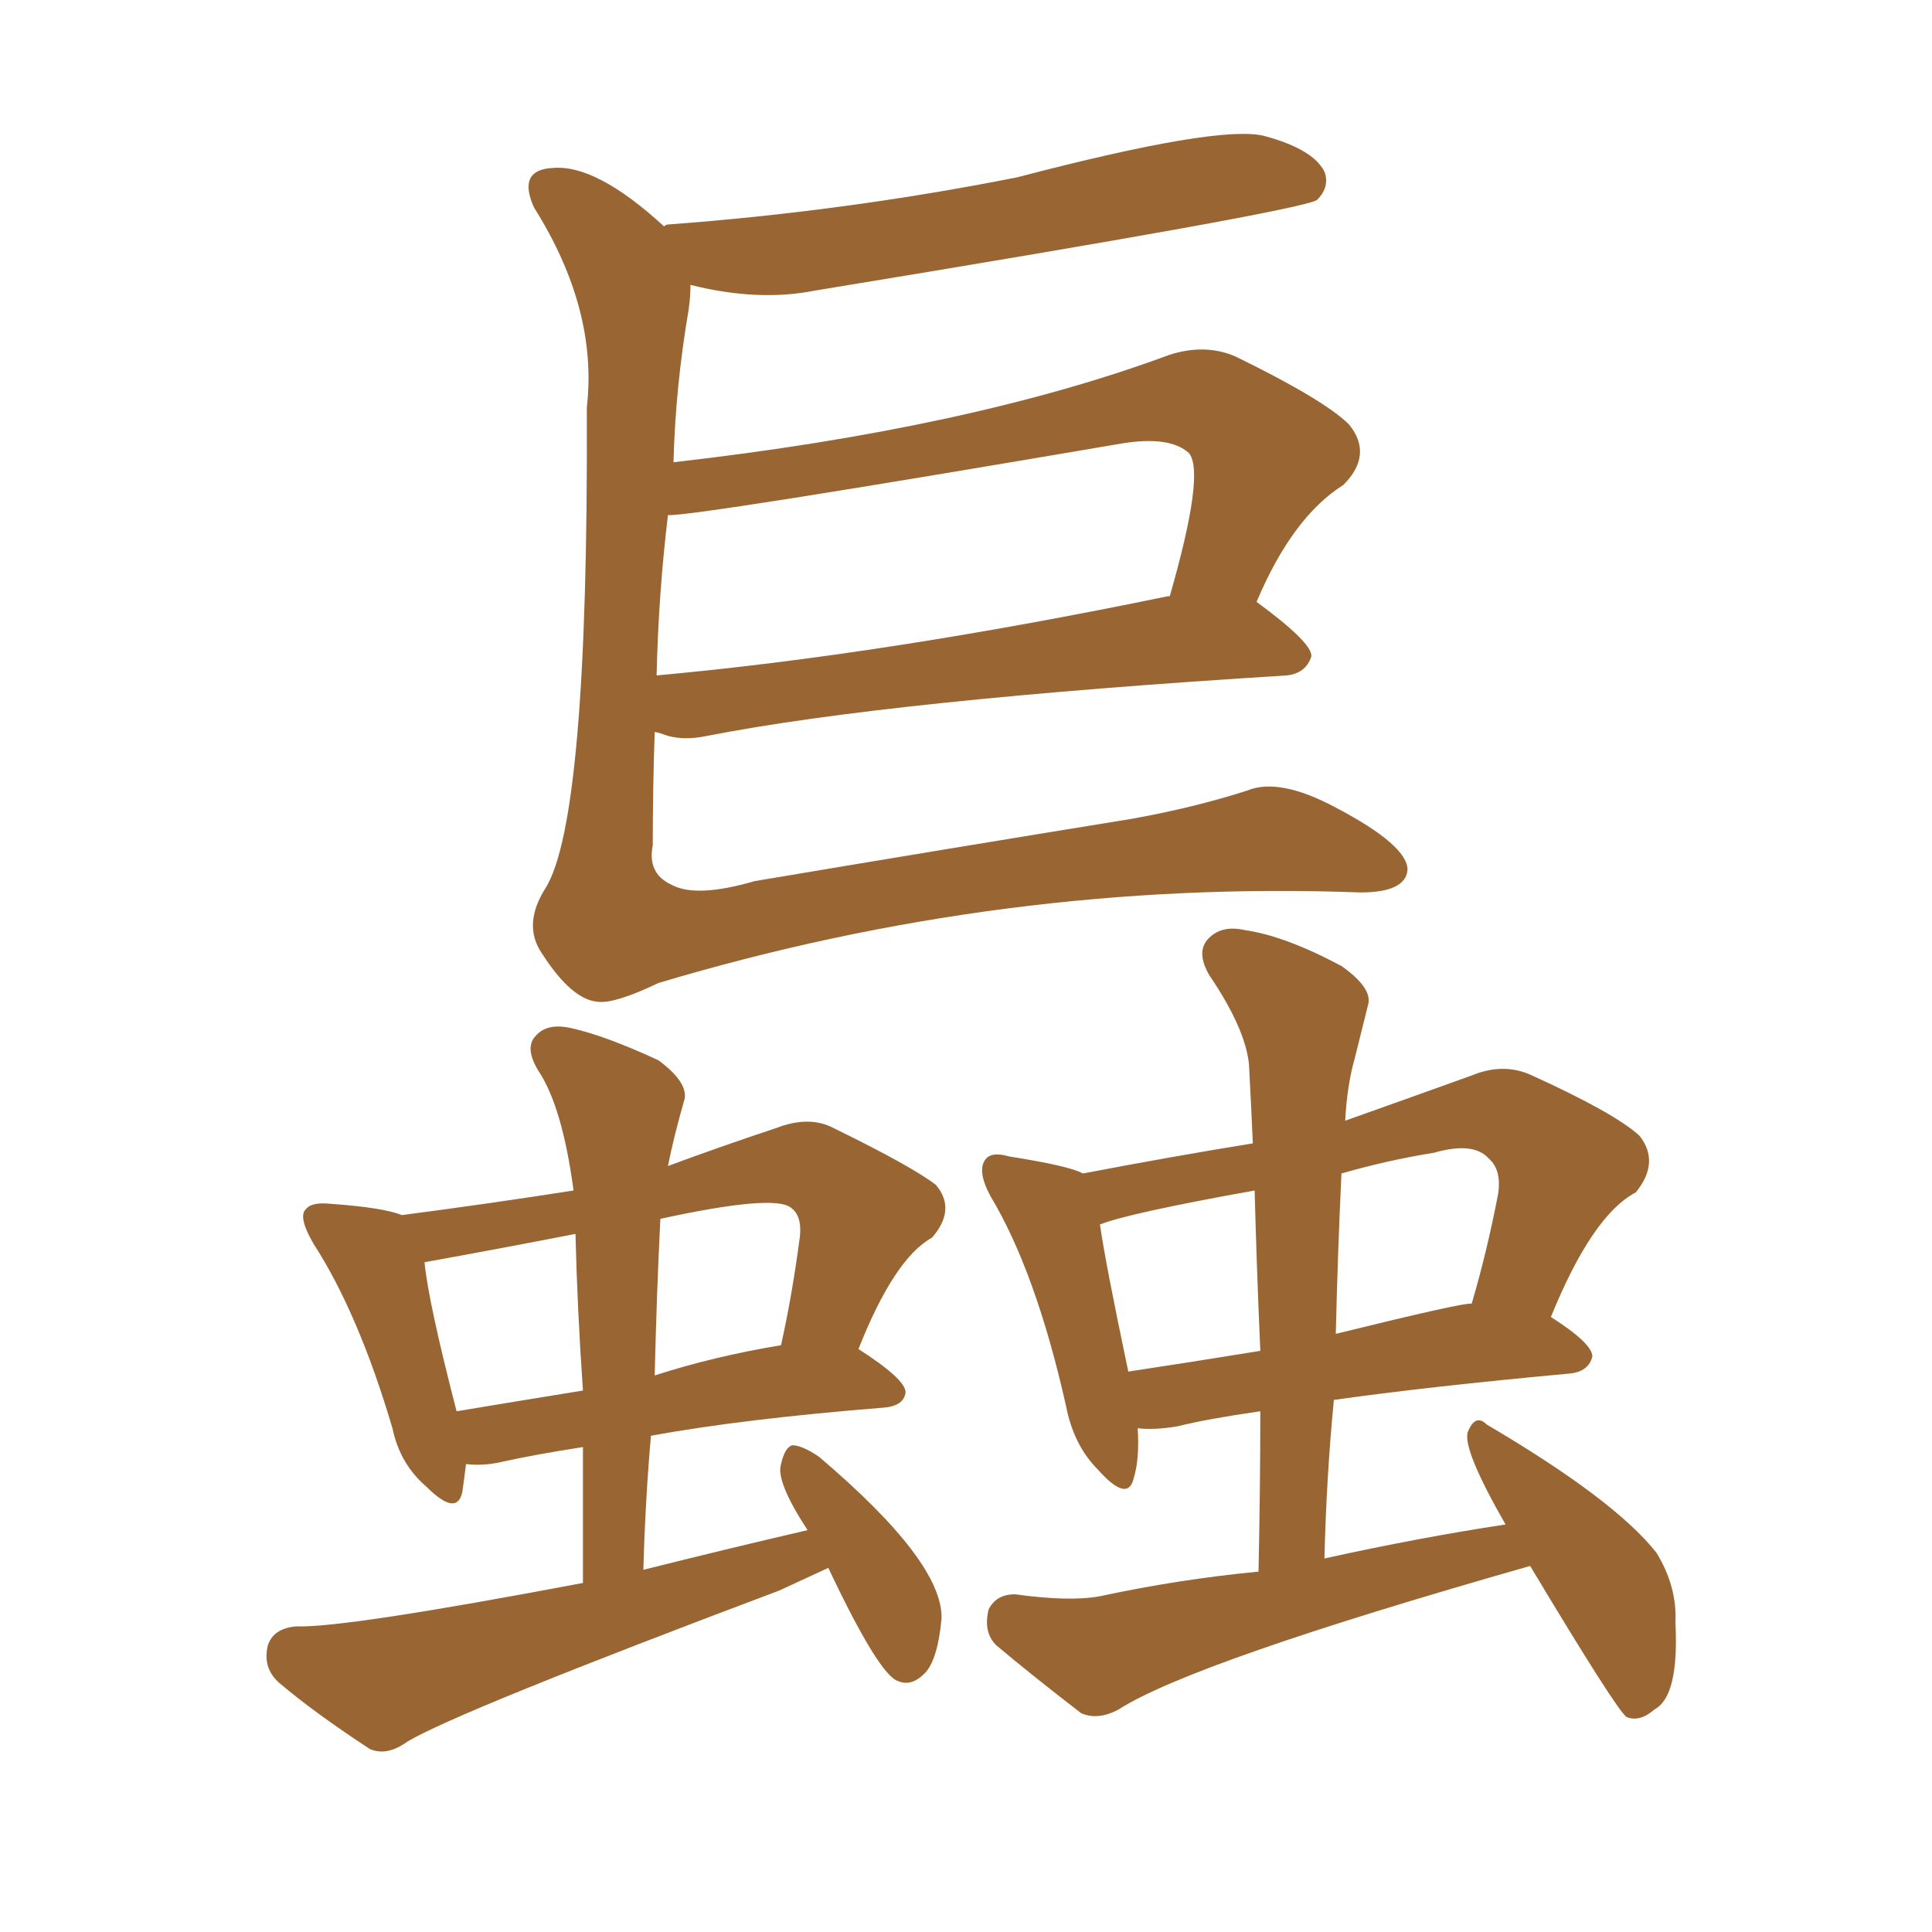 <svg xmlns="http://www.w3.org/2000/svg" xmlns:xlink="http://www.w3.org/1999/xlink" width="150" height="150"><path fill="#996633" padding="10" d="M50.83 56.84L50.83 56.84Q50.68 61.23 50.68 65.63L50.68 65.63Q50.24 67.82 52.15 68.70L52.15 68.70Q54.05 69.73 58.59 68.41L58.59 68.41Q73.39 65.92 87.89 63.57L87.89 63.57Q92.72 62.70 96.83 61.38L96.83 61.38Q99.32 60.35 103.71 62.70L103.71 62.70Q109.28 65.63 109.28 67.53L109.28 67.53Q109.13 69.29 105.62 69.29L105.62 69.29Q78.08 68.26 51.12 76.32L51.12 76.32Q47.75 77.93 46.44 77.78L46.44 77.78Q44.38 77.64 42.04 73.97L42.04 73.97Q40.58 71.78 42.33 68.99L42.33 68.99Q45.70 63.72 45.56 31.64L45.56 31.64Q46.44 24.02 41.46 16.11L41.46 16.11Q40.14 13.18 42.92 13.04L42.92 13.04Q46.29 12.74 51.56 17.58L51.56 17.58Q51.71 17.43 51.86 17.43L51.86 17.43Q65.63 16.41 78.96 13.77L78.96 13.77Q94.63 9.67 98.14 10.55L98.14 10.55Q101.95 11.57 102.83 13.33L102.83 13.33Q103.27 14.50 102.25 15.53L102.25 15.53Q100.78 16.41 63.28 22.56L63.28 22.56Q58.89 23.44 53.61 22.12L53.61 22.12Q53.61 23.00 53.47 24.02L53.47 24.02Q52.44 30.03 52.29 35.89L52.29 35.89Q75.44 33.25 90.82 27.54L90.82 27.54Q93.60 26.66 95.95 27.69L95.95 27.69Q102.83 31.05 104.74 32.96L104.74 32.96Q106.64 35.30 104.30 37.65L104.30 37.65Q100.34 40.14 97.56 46.73L97.56 46.73Q101.95 49.95 101.81 50.98L101.81 50.98Q101.37 52.29 99.90 52.44L99.90 52.44Q69.14 54.35 54.93 57.13L54.93 57.13Q52.88 57.57 51.42 56.98L51.42 56.98Q50.98 56.84 50.83 56.84ZM90.67 46.29L90.67 46.29Q90.67 46.29 90.82 46.29L90.82 46.29Q93.60 36.62 92.29 35.16L92.29 35.16Q90.82 33.84 87.16 34.42L87.16 34.42Q53.61 40.14 51.86 39.99L51.86 39.99Q51.12 46.14 50.98 52.44L50.98 52.44Q68.70 50.83 90.67 46.29ZM64.31 121.73L64.31 121.73Q62.40 122.61 60.50 123.49L60.50 123.49Q35.60 132.86 31.64 135.21L31.64 135.21Q30.03 136.38 28.71 135.79L28.71 135.79Q24.46 133.01 21.68 130.66L21.68 130.66Q20.36 129.49 20.80 127.73L20.80 127.73Q21.24 126.42 23.00 126.27L23.00 126.27Q26.66 126.42 45.26 122.90L45.26 122.90Q45.26 117.33 45.26 112.35L45.26 112.35Q41.46 112.94 38.82 113.53L38.82 113.53Q37.50 113.82 36.18 113.67L36.18 113.67Q36.04 114.84 35.89 115.87L35.89 115.87Q35.45 117.77 33.11 115.43L33.11 115.43Q31.05 113.67 30.47 110.89L30.47 110.89Q27.83 101.95 24.32 96.53L24.32 96.53Q23.14 94.48 23.73 93.90L23.73 93.90Q24.17 93.31 25.63 93.46L25.63 93.46Q29.74 93.75 31.20 94.34L31.20 94.34Q37.94 93.46 44.53 92.43L44.53 92.43Q43.65 85.84 41.75 83.06L41.75 83.06Q40.72 81.30 41.60 80.42L41.60 80.42Q42.48 79.39 44.38 79.83L44.38 79.83Q47.02 80.42 51.12 82.32L51.12 82.32Q53.32 83.94 53.17 85.25L53.17 85.25Q52.29 88.33 51.86 90.53L51.86 90.53Q55.81 89.06 60.21 87.60L60.21 87.60Q62.84 86.57 64.75 87.60L64.75 87.60Q70.75 90.53 72.66 91.99L72.66 91.99Q74.27 93.90 72.36 96.09L72.36 96.09Q69.43 97.71 66.65 104.74L66.65 104.74Q70.31 107.08 70.31 108.11L70.31 108.11Q70.17 109.13 68.70 109.28L68.70 109.28Q57.71 110.16 50.54 111.47L50.54 111.47Q50.10 116.46 49.95 121.88L49.95 121.88Q56.40 120.26 62.70 118.80L62.70 118.80Q60.21 114.99 60.64 113.67L60.64 113.67Q60.94 112.35 61.52 112.21L61.52 112.21Q62.26 112.21 63.57 113.09L63.57 113.09Q73.24 121.29 73.10 125.68L73.10 125.68Q72.80 128.91 71.78 129.93L71.78 129.93Q70.75 130.96 69.73 130.52L69.73 130.52Q68.26 130.08 64.31 121.73ZM45.26 107.96L45.26 107.96Q44.82 101.66 44.68 95.80L44.68 95.80Q38.67 96.97 32.96 98.00L32.96 98.00Q33.25 101.07 35.45 109.57L35.45 109.57Q39.84 108.84 45.26 107.96ZM51.27 94.63L51.27 94.63Q50.98 100.49 50.83 106.79L50.83 106.79Q55.37 105.32 60.64 104.44L60.64 104.44Q61.52 100.49 62.11 95.95L62.11 95.95Q62.26 94.34 61.38 93.75L61.38 93.75Q60.06 92.72 51.27 94.63ZM118.80 121.58L118.80 121.58Q92.58 129.05 86.87 132.71L86.87 132.71Q85.25 133.59 83.94 133.01L83.94 133.01Q80.13 130.08 77.34 127.73L77.34 127.73Q76.32 126.71 76.76 124.95L76.76 124.95Q77.34 123.78 78.81 123.78L78.81 123.78Q83.06 124.37 85.40 123.93L85.40 123.93Q91.55 122.61 97.71 122.02L97.71 122.02Q97.85 115.43 97.85 109.57L97.85 109.57Q93.75 110.16 91.41 110.74L91.41 110.74Q89.65 111.04 88.33 110.89L88.33 110.89Q88.48 113.23 88.04 114.70L88.04 114.70Q87.60 116.75 85.25 114.11L85.25 114.11Q83.35 112.21 82.76 109.13L82.76 109.13Q80.42 98.73 76.90 92.87L76.90 92.87Q75.88 90.97 76.46 90.09L76.46 90.09Q76.90 89.36 78.37 89.79L78.37 89.79Q83.06 90.53 84.08 91.11L84.08 91.11Q90.97 89.79 97.27 88.77L97.27 88.77Q97.12 85.40 96.97 82.62L96.97 82.62Q96.68 79.83 93.90 75.73L93.90 75.73Q92.87 73.97 93.75 72.95L93.75 72.95Q94.78 71.78 96.68 72.22L96.68 72.22Q99.76 72.66 104.15 75L104.15 75Q106.64 76.76 106.20 78.08L106.20 78.08Q105.76 79.83 105.18 82.18L105.18 82.18Q104.59 84.23 104.44 87.01L104.44 87.01Q108.98 85.40 114.26 83.50L114.26 83.50Q116.75 82.47 118.95 83.50L118.95 83.50Q125.39 86.43 127.29 88.18L127.29 88.18Q128.91 90.23 127.00 92.58L127.00 92.58Q123.63 94.34 120.41 102.25L120.41 102.25Q123.63 104.30 123.63 105.32L123.63 105.32Q123.34 106.49 121.88 106.64L121.88 106.64Q110.74 107.67 103.56 108.69L103.56 108.69Q102.98 114.70 102.83 121.00L102.83 121.00Q110.16 119.38 116.89 118.36L116.89 118.36Q113.53 112.50 113.96 111.18L113.96 111.18Q114.55 109.72 115.43 110.60L115.43 110.60Q125.39 116.46 128.61 120.56L128.61 120.56Q130.22 123.19 130.08 125.98L130.08 125.98Q130.37 131.69 128.47 132.71L128.47 132.71Q127.29 133.74 126.27 133.30L126.27 133.30Q125.39 132.57 118.80 121.58ZM97.85 104.88L97.85 104.88Q97.56 98.29 97.41 92.43L97.41 92.43Q87.60 94.19 85.40 95.07L85.40 95.07Q85.84 98.14 87.60 106.49L87.60 106.49Q92.43 105.76 97.85 104.88ZM104.15 91.11L104.15 91.11L104.15 91.11Q103.86 97.27 103.71 103.56L103.71 103.56Q113.82 101.07 114.26 101.22L114.26 101.22Q115.43 97.27 116.31 92.72L116.31 92.72Q116.60 90.82 115.58 89.94L115.58 89.94Q114.40 88.62 111.33 89.50L111.33 89.50Q107.67 90.09 104.15 91.11Z"/></svg>